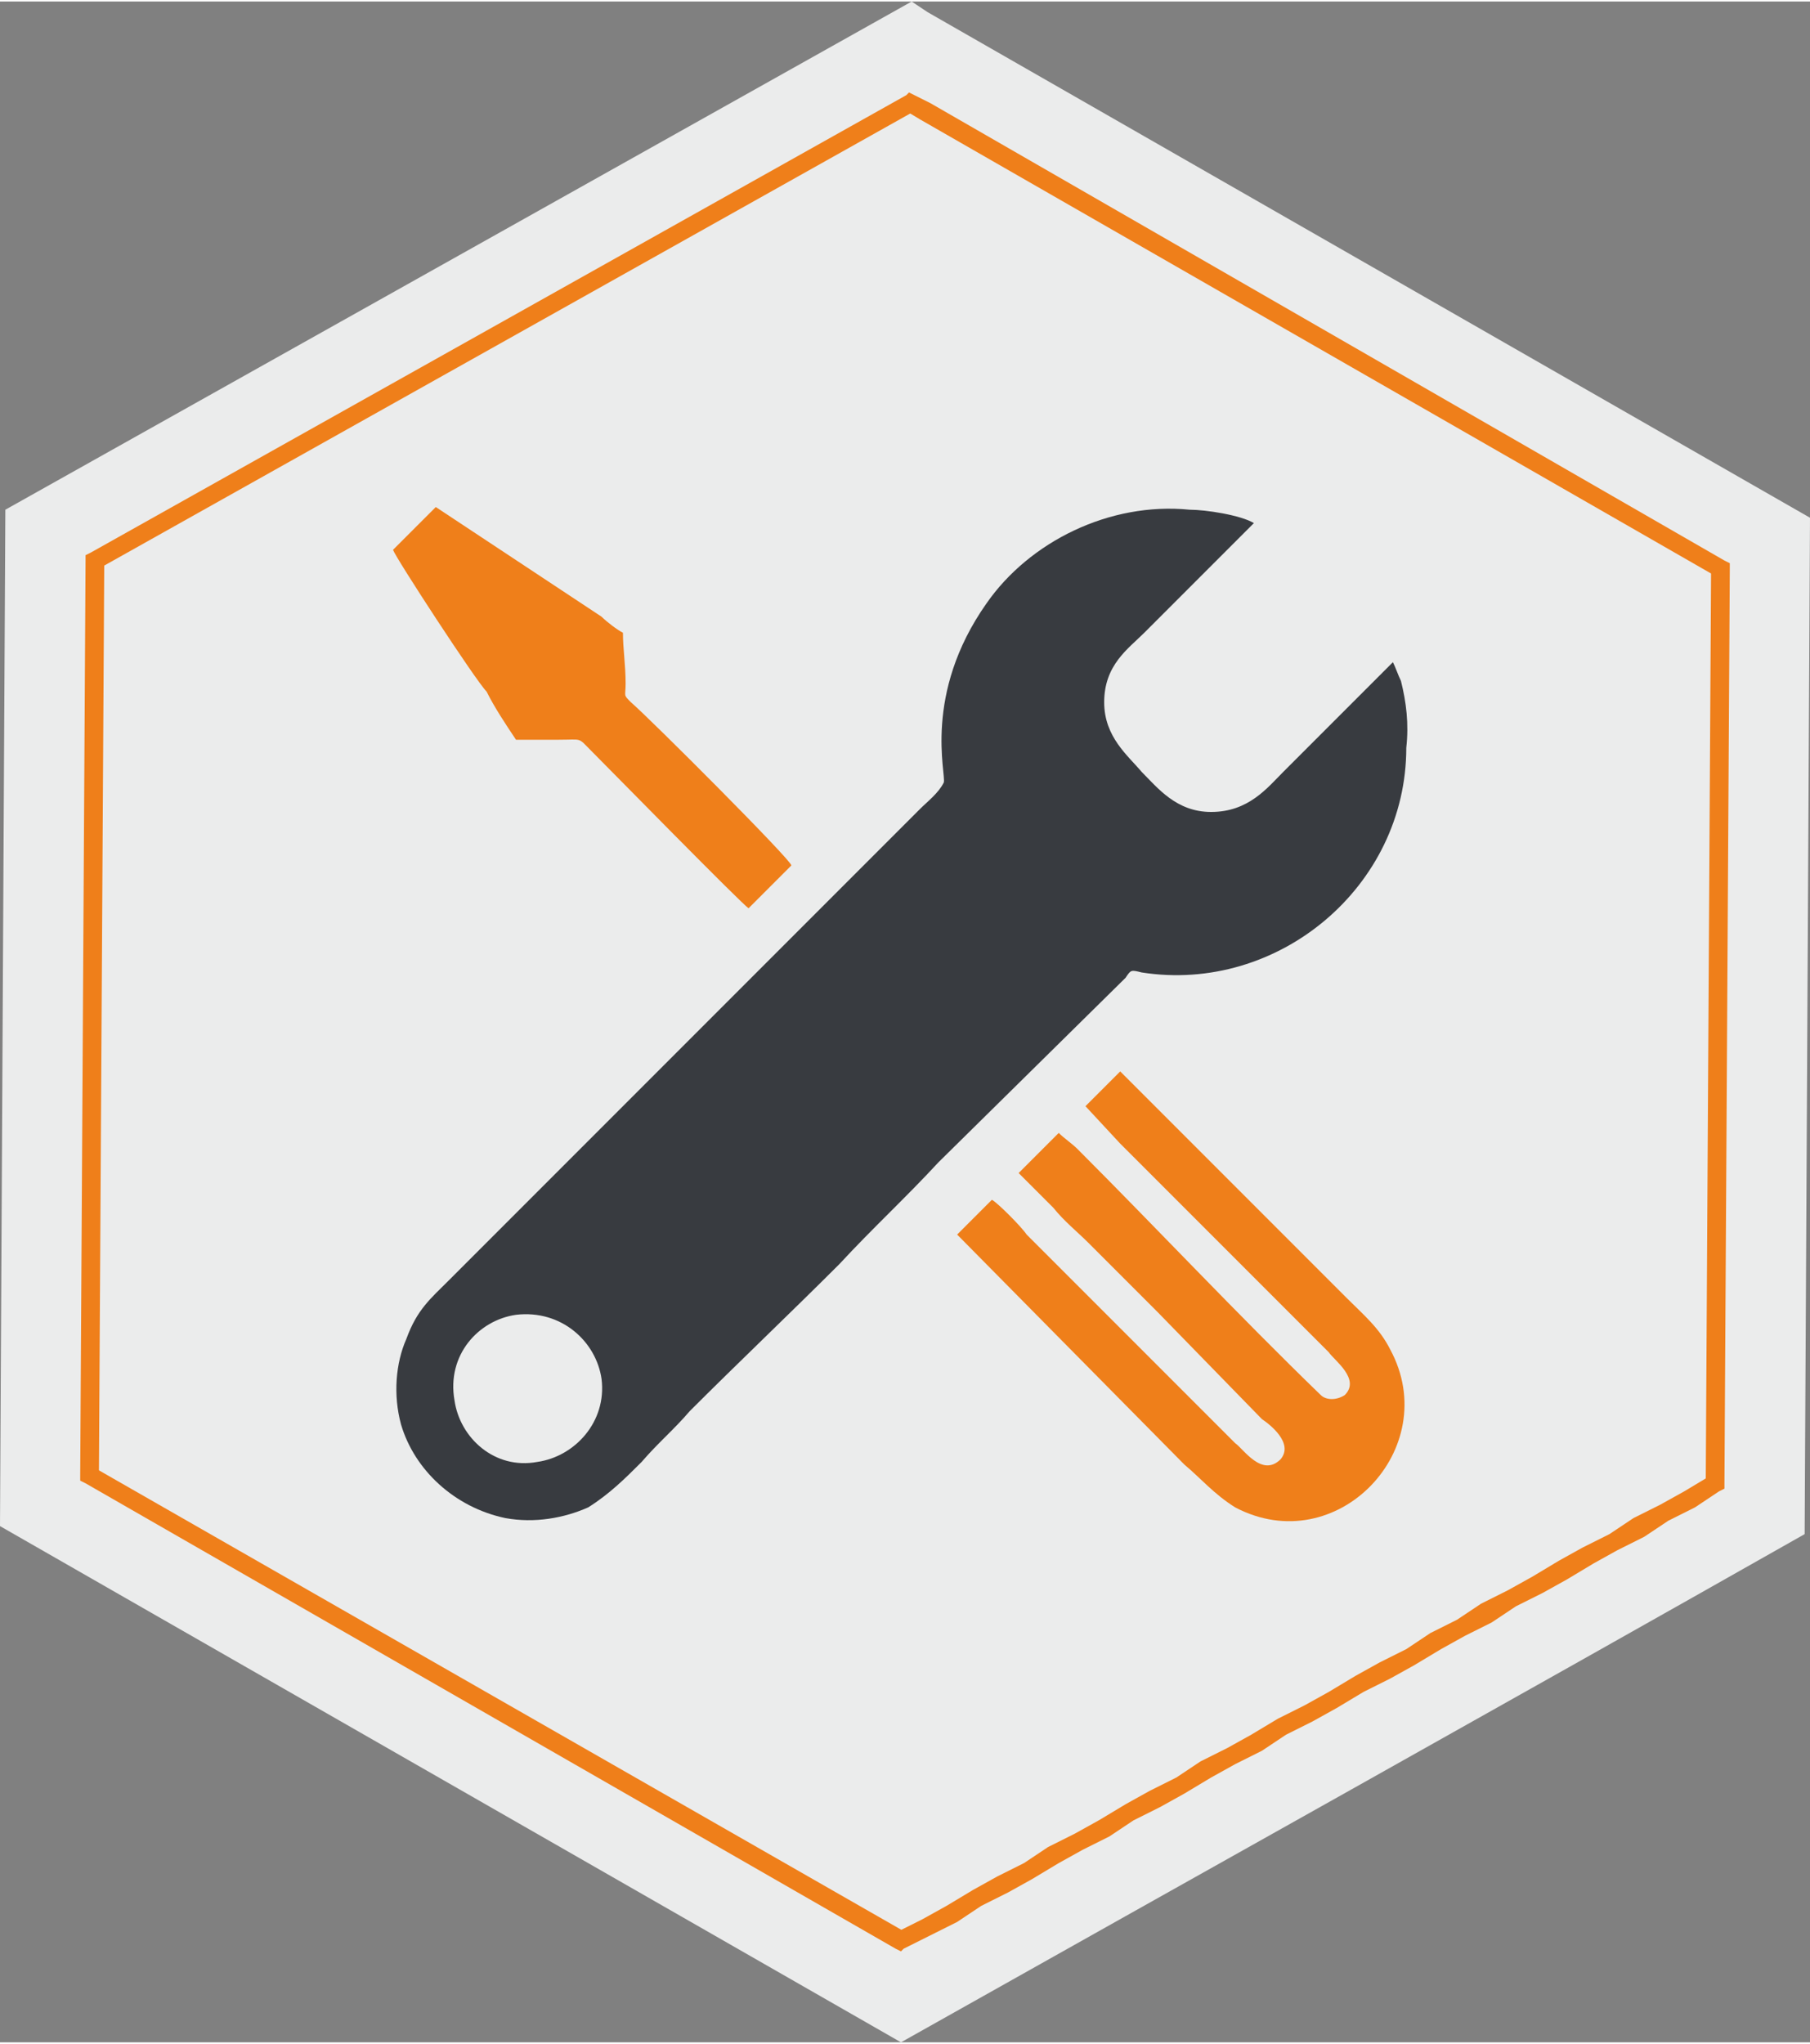 <?xml version="1.0" encoding="UTF-8"?> <!-- Creator: CorelDRAW 2020 (64-Bit) --> <svg xmlns="http://www.w3.org/2000/svg" xmlns:xlink="http://www.w3.org/1999/xlink" xmlns:xodm="http://www.corel.com/coreldraw/odm/2003" xml:space="preserve" width="404px" height="456px" style="shape-rendering:geometricPrecision; text-rendering:geometricPrecision; image-rendering:optimizeQuality; fill-rule:evenodd; clip-rule:evenodd" viewBox="0 0 6.77 7.63"><rect x="0" y="0" width="6.77" height="7.63" fill="#808080" stroke="none"/> <defs> <style type="text/css"> <![CDATA[ .fil3 {fill:#EF7F1A} .fil2 {fill:#383B40} .fil0 {fill:#EBECEC;fill-rule:nonzero} .fil1 {fill:#EF7F1A;fill-rule:nonzero} ]]> </style> </defs> <g id="Слой_x0020_1">  <g id="_2567860392672"> <g> <path class="fil0" d="M3.47 0.04l3.3 1.89 -0.02 3.8c-1.13,0.64 -2.26,1.27 -3.38,1.9l-3.37 -1.93 0.02 -3.8 3.39 -1.9 0.06 0.04z"></path> <g> <path class="fil1" d="M6.42 2.15l-2.98 -1.71 0.04 -0.06 2.97 1.71 0.02 0.03 -0.05 0.03zm0.03 -0.06l0.02 0.01 0 0.02 -0.02 -0.03zm-0.07 3.45l0.02 -3.42 0.07 0 -0.02 3.42 -0.02 0.03 -0.05 -0.03zm0.07 0l0 0.02 -0.02 0.01 0.02 -0.03zm-3.1 1.74l0.04 -0.06 -0.04 0 0.1 -0.05 0.09 -0.05 0.1 -0.06 0.09 -0.05 0.1 -0.05 0.09 -0.06 0.1 -0.05 0.09 -0.05 0.1 -0.06 0.09 -0.05 0.1 -0.05 0.09 -0.06 0.1 -0.05 0.09 -0.05 0.1 -0.06 0.1 -0.05 0.09 -0.05 0.1 -0.06 0.09 -0.05 0.1 -0.05 0.09 -0.06 0.1 -0.05 0.09 -0.06 0.1 -0.05 0.09 -0.05 0.1 -0.06 0.09 -0.05 0.1 -0.05 0.09 -0.06 0.1 -0.05 0.09 -0.05 0.1 -0.06 0.03 0.06 -0.09 0.06 -0.1 0.05 -0.09 0.06 -0.1 0.05 -0.09 0.05 -0.1 0.06 -0.09 0.05 -0.1 0.05 -0.09 0.06 -0.1 0.05 -0.09 0.05 -0.1 0.06 -0.09 0.05 -0.1 0.05 -0.1 0.06 -0.09 0.05 -0.1 0.05 -0.09 0.06 -0.1 0.05 -0.09 0.05 -0.1 0.06 -0.09 0.05 -0.1 0.05 -0.09 0.06 -0.1 0.05 -0.09 0.05 -0.1 0.06 -0.09 0.05 -0.1 0.05 -0.09 0.06 -0.1 0.05 -0.1 0.05 -0.03 0zm0.03 0l-0.01 0.01 -0.02 -0.01 0.03 0zm-3.03 -1.8l3.04 1.74 -0.04 0.06 -3.03 -1.74 -0.02 -0.03 0.05 -0.03zm-0.03 0.06l-0.02 -0.01 0 -0.02 0.02 0.03zm0.07 -3.45l-0.02 3.42 -0.07 0 0.02 -3.42 0.02 -0.03 0.05 0.03zm-0.07 0l0 -0.02 0.02 -0.01 -0.02 0.03zm3.1 -1.68l-3.05 1.71 -0.03 -0.06 3.05 -1.71 0.03 0 0 0.06zm-0.03 -0.06l0.01 -0.01 0.02 0.01 -0.03 0zm0.05 0.09l-0.05 -0.03 0.03 -0.06 0.06 0.03 0 0 -0.04 0.06z"></path> </g> </g> <g id="_2567860394928"> <path class="fil2" d="M1.93 4.91c0.17,-0.02 0.3,0.1 0.32,0.24 0.02,0.16 -0.1,0.29 -0.24,0.31 -0.16,0.03 -0.29,-0.09 -0.31,-0.23 -0.03,-0.17 0.09,-0.3 0.23,-0.32zm2.87 -2.03c-0.06,0.06 -0.13,0.15 -0.27,0.15 -0.13,0 -0.2,-0.09 -0.26,-0.15 -0.05,-0.06 -0.14,-0.13 -0.14,-0.26 0,-0.14 0.09,-0.2 0.15,-0.26 0.05,-0.05 0.38,-0.38 0.41,-0.41 -0.05,-0.03 -0.18,-0.05 -0.24,-0.05 -0.3,-0.03 -0.6,0.12 -0.76,0.35 -0.24,0.34 -0.15,0.64 -0.16,0.67 -0.02,0.04 -0.06,0.07 -0.09,0.1l-1.76 1.76c-0.07,0.07 -0.12,0.11 -0.16,0.22 -0.04,0.09 -0.05,0.21 -0.02,0.32 0.05,0.17 0.2,0.31 0.39,0.35 0.11,0.02 0.22,0 0.31,-0.04 0.08,-0.05 0.14,-0.11 0.2,-0.17 0.06,-0.07 0.12,-0.12 0.18,-0.19 0.18,-0.18 0.38,-0.37 0.56,-0.55 0.12,-0.13 0.25,-0.25 0.37,-0.38l0.7 -0.69c0.02,-0.03 0.02,-0.03 0.06,-0.02 0.51,0.08 0.99,-0.32 0.99,-0.84 0.01,-0.09 0,-0.17 -0.02,-0.25 -0.01,-0.02 -0.02,-0.05 -0.03,-0.07l-0.41 0.41z"></path> <path class="fil3" d="M4.19 4.27c0.26,0.26 0.52,0.52 0.78,0.78 0.02,0.03 0.12,0.1 0.06,0.16 -0.03,0.02 -0.07,0.02 -0.09,0 -0.31,-0.3 -0.61,-0.62 -0.91,-0.92 -0.02,-0.02 -0.05,-0.04 -0.07,-0.06l-0.15 0.15c0.04,0.04 0.09,0.09 0.13,0.13 0.04,0.05 0.09,0.09 0.13,0.13 0.09,0.09 0.17,0.17 0.26,0.26l0.39 0.4c0.03,0.02 0.12,0.09 0.07,0.15 -0.07,0.07 -0.14,-0.04 -0.17,-0.06l-0.78 -0.78c-0.02,-0.03 -0.11,-0.12 -0.13,-0.13l-0.13 0.13 0.85 0.86c0.06,0.05 0.11,0.11 0.19,0.16 0.38,0.2 0.78,-0.22 0.58,-0.59 -0.04,-0.08 -0.1,-0.13 -0.16,-0.19l-0.68 -0.68c-0.03,-0.03 -0.05,-0.05 -0.08,-0.08 -0.03,-0.03 -0.06,-0.06 -0.09,-0.09l-0.13 0.13 0.13 0.14z"></path> <path class="fil3" d="M1.47 2.05c0.01,0.03 0.31,0.49 0.35,0.53 0.03,0.06 0.07,0.12 0.11,0.18l0.16 0c0.09,0 0.07,-0.01 0.12,0.04 0.06,0.06 0.57,0.58 0.59,0.59l0.16 -0.16c0,-0.02 -0.53,-0.55 -0.6,-0.61 -0.03,-0.03 -0.02,-0.02 -0.02,-0.07 0,-0.07 -0.01,-0.13 -0.01,-0.19 -0.02,-0.01 -0.06,-0.04 -0.08,-0.06l-0.62 -0.41 -0.16 0.16z"></path> </g> </g> </g> </svg> 